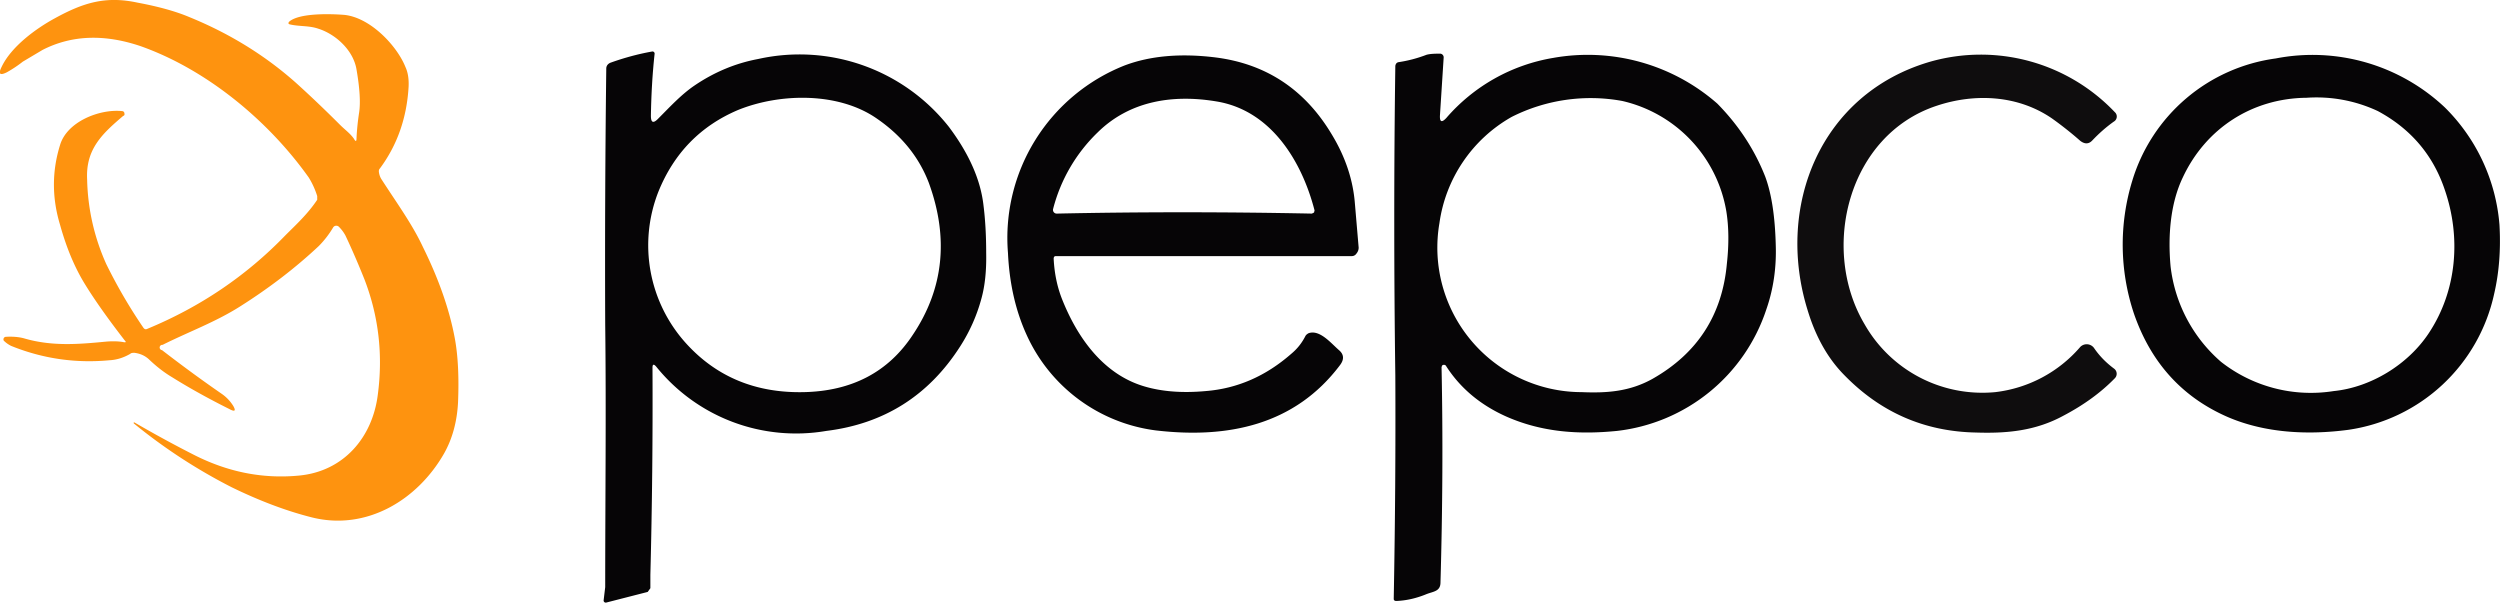<svg xmlns="http://www.w3.org/2000/svg" style="isolation:isolate" viewBox="44.7 672 470.5 113.5"><path d="M68 736.4c-1-.2-2.3-.2-3.4-.1-5.2.5-10.1.9-15.3-.6-1-.3-2.4-.4-3.6-.3a.5.5 0 0 0-.3.7q.6.6 1.4 1 8.9 3.6 18.5 2.7 2-.1 3.9-1.2c.2-.2.5-.2.8-.2q1.6.2 2.7 1.2 2.2 2.1 4.4 3.4 4.8 3 10.8 6 1.5.8.7-.6a7.7 7.7 0 0 0-2.2-2.3q-5.5-3.8-11.2-8.2a.5.5 0 0 1 .1-1c5-2.5 10-4.3 14.7-7.3q8.2-5.2 14.7-11.3a18 18 0 0 0 2.7-3.5.7.7 0 0 1 1.1-.1q.7.7 1.2 1.6 1.8 3.8 3.6 8.3 4 10.4 2.5 21.7c-1 8-6.4 14.4-14.8 15.2q-10.3 1-20-4-5.5-2.8-11-6h-.1q-.1.1 0 .2a103 103 0 0 0 18.4 12q8 3.9 15.2 5.7c10.2 2.5 19.8-3.3 24.8-12.1q2.3-4.1 2.6-9.5.3-7.2-.6-12.1-1.5-8.1-6-17.2c-2-4.3-5-8.4-7.7-12.6q-.5-.7-.6-1.6c0-.2 0-.4.2-.6q4.9-6.6 5.4-15.4.1-2.2-.6-3.7c-1.6-4-6.6-9.3-11.5-9.8-2.5-.2-8.5-.4-10.4 1.3q-.3.4.2.5c1.7.4 3.6.2 5.3.8 3.2 1 6.6 4 7.2 7.7q.9 5.2.5 8-.4 2.6-.5 4.9 0 1-.5.1c-.7-1-1.7-1.7-2.6-2.6q-4.4-4.4-8.4-8-8.7-7.7-20-12.3-3.8-1.6-9.7-2.7c-6-1.3-10.2 0-15.5 2.9-3.7 2-8.3 5.4-10.1 9.2q-1 2 1 1 1.6-.9 3-2l3.7-2.2q8.2-4.2 18.5-.7c12.4 4.4 24 14 31.6 24.7q1 1.6 1.6 3.5v.7c-1.8 2.7-4 4.7-6 6.7q-11 11.4-26 17.6-.4.2-.7-.2-3.9-5.7-7-12a40.8 40.8 0 0 1-3.6-15.9c-.3-5.7 2.8-8.6 6.8-12 .2 0 .3-.3.2-.5 0-.3-.3-.4-.5-.4-4.2-.4-10.3 2-11.6 6.4q-2.3 7.4 0 15 1.8 6.5 4.7 11.2 2.7 4.4 7.5 10.6.4.4-.2.3" fill="#FE930F"/><path d="M442.7 693.1a34.8 34.8 0 0 0-34.7-9.5c-20.7 6-29.2 27.2-23.1 46.8q2.3 7.6 7 12.3 10.2 10.4 24.6 10.7c5.9.2 11.3-.3 16.6-3.2q5.7-3 9.6-7a1.2 1.2 0 0 0-.1-1.8q-2.3-1.7-3.8-3.9a1.7 1.7 0 0 0-2.6-.2 24.9 24.9 0 0 1-16 8.5 25.5 25.5 0 0 1-24.6-12.8c-8.4-14.2-3.1-35.6 13.6-41.1 7.2-2.4 15.3-2 21.7 2.4q2.8 2 5.3 4.2 1.3 1 2.3-.1 1.9-2 4-3.5a1.1 1.1 0 0 0 .2-1.8" fill="#0F0D0E"/><path d="M168.2 741a33.8 33.8 0 0 0 32 12.1q16.3-2 25.2-15.9 2.7-4.2 4-9 1-3.6.9-8.6 0-4.9-.5-8.9-.8-7.2-6.5-14.8a35.8 35.8 0 0 0-35.9-12.8q-6.4 1.2-12 5c-2.5 1.7-4.6 4-6.9 6.3q-1.3 1.3-1.3-.6.1-6.2.7-11.7a.4.4 0 0 0-.5-.4q-3.9.7-7.8 2.1c-.5.2-.8.6-.8 1.1q-.3 24.7-.2 48.2c.2 16.5 0 33 0 49.4l-.3 2.5a.4.4 0 0 0 .5.4l7.8-2 .5-.7v-2.5q.5-19.5.4-39 0-1 .7-.2m.4-32.9a27.5 27.5 0 0 0 5.2 28.5q8.6 9.5 22.2 9.2 13.6-.3 20.5-10.8 8.7-13 3-28.6-2.8-7.3-9.8-12.1c-7.2-5-18.2-4.8-26.1-1.6q-10.6 4.5-15 15.4m147.5 32.7a.5.5 0 0 1 .7 0q4 6.3 11.4 9.6c6.8 3 13.8 3.4 20.8 2.7a33.6 33.6 0 0 0 28.1-22.8q2-5.7 1.8-12.1-.2-8.2-2-13-3-7.6-9-13.7a37 37 0 0 0-30.9-8.6 34 34 0 0 0-20.1 11.3q-1.3 1.4-1.2-.5l.7-10.9a.7.7 0 0 0-.6-.7c-.9 0-1.8 0-2.6.2q-2.6 1-5.3 1.4-.5.1-.6.7-.4 28.7 0 58.3.1 20.6-.3 42 0 .4.5.4 2.8-.1 5.7-1.3c1.3-.5 2.6-.5 2.6-2.2q.6-21 .2-40.5zm13.1-46.8a27.3 27.3 0 0 0-13.6 20 27.2 27.2 0 0 0 26.8 31.8c4.7.2 9-.1 13.3-2.5q12.7-7.2 14-21.7.6-5.4-.1-9.8A25.7 25.7 0 0 0 350 691a33 33 0 0 0-20.8 3m-85.8 26.2h55.7c.4 0 .7-.2.9-.5q.4-.5.4-1.1l-.7-8.2q-.5-6.7-4.3-13-7.6-12.8-22-14.6-9.8-1.2-17 1.5a34.9 34.9 0 0 0-22 35.3q.4 8.6 3.5 15.4a31 31 0 0 0 24.3 18c13.6 1.6 26.2-1 34.7-12.3q1.2-1.6-.2-2.8c-1.5-1.3-3.6-3.9-5.7-3.2q-.4.2-.6.5-1 2-2.7 3.4-7.2 6.3-16.1 7-6.6.6-11.6-.9c-7.7-2.3-12.6-9.2-15.5-16.6q-1.3-3.4-1.5-7.4 0-.5.4-.5m7.9-23.3a30.6 30.6 0 0 0-8.4 14.4.7.7 0 0 0 .7.9q23.3-.5 48 0l.4-.2.1-.4c-2.4-9.3-8.2-18.8-18.4-20.5-8.3-1.4-16.4-.1-22.4 5.8M464 750.5c7 3 15 3.4 22.6 2.4a32.9 32.9 0 0 0 27.5-25.6q1.4-6 1-13a35 35 0 0 0-10.3-22.1A36.3 36.3 0 0 0 473 683a32.8 32.8 0 0 0-27 23 41 41 0 0 0 .3 25q4.8 13.9 17.7 19.5m28.2-57.6a27.2 27.2 0 0 0-13.4-2.5c-10.3.1-19 5.8-23.3 15-2.4 5-2.8 11.2-2.3 16.7a28 28 0 0 0 9.5 18 27.4 27.4 0 0 0 21.2 5.5c7-.7 14-5 17.9-10.9 5.3-8 6.1-18 3-27q-3.3-9.8-12.6-14.8" fill-rule="evenodd" fill="#060506"/></svg>